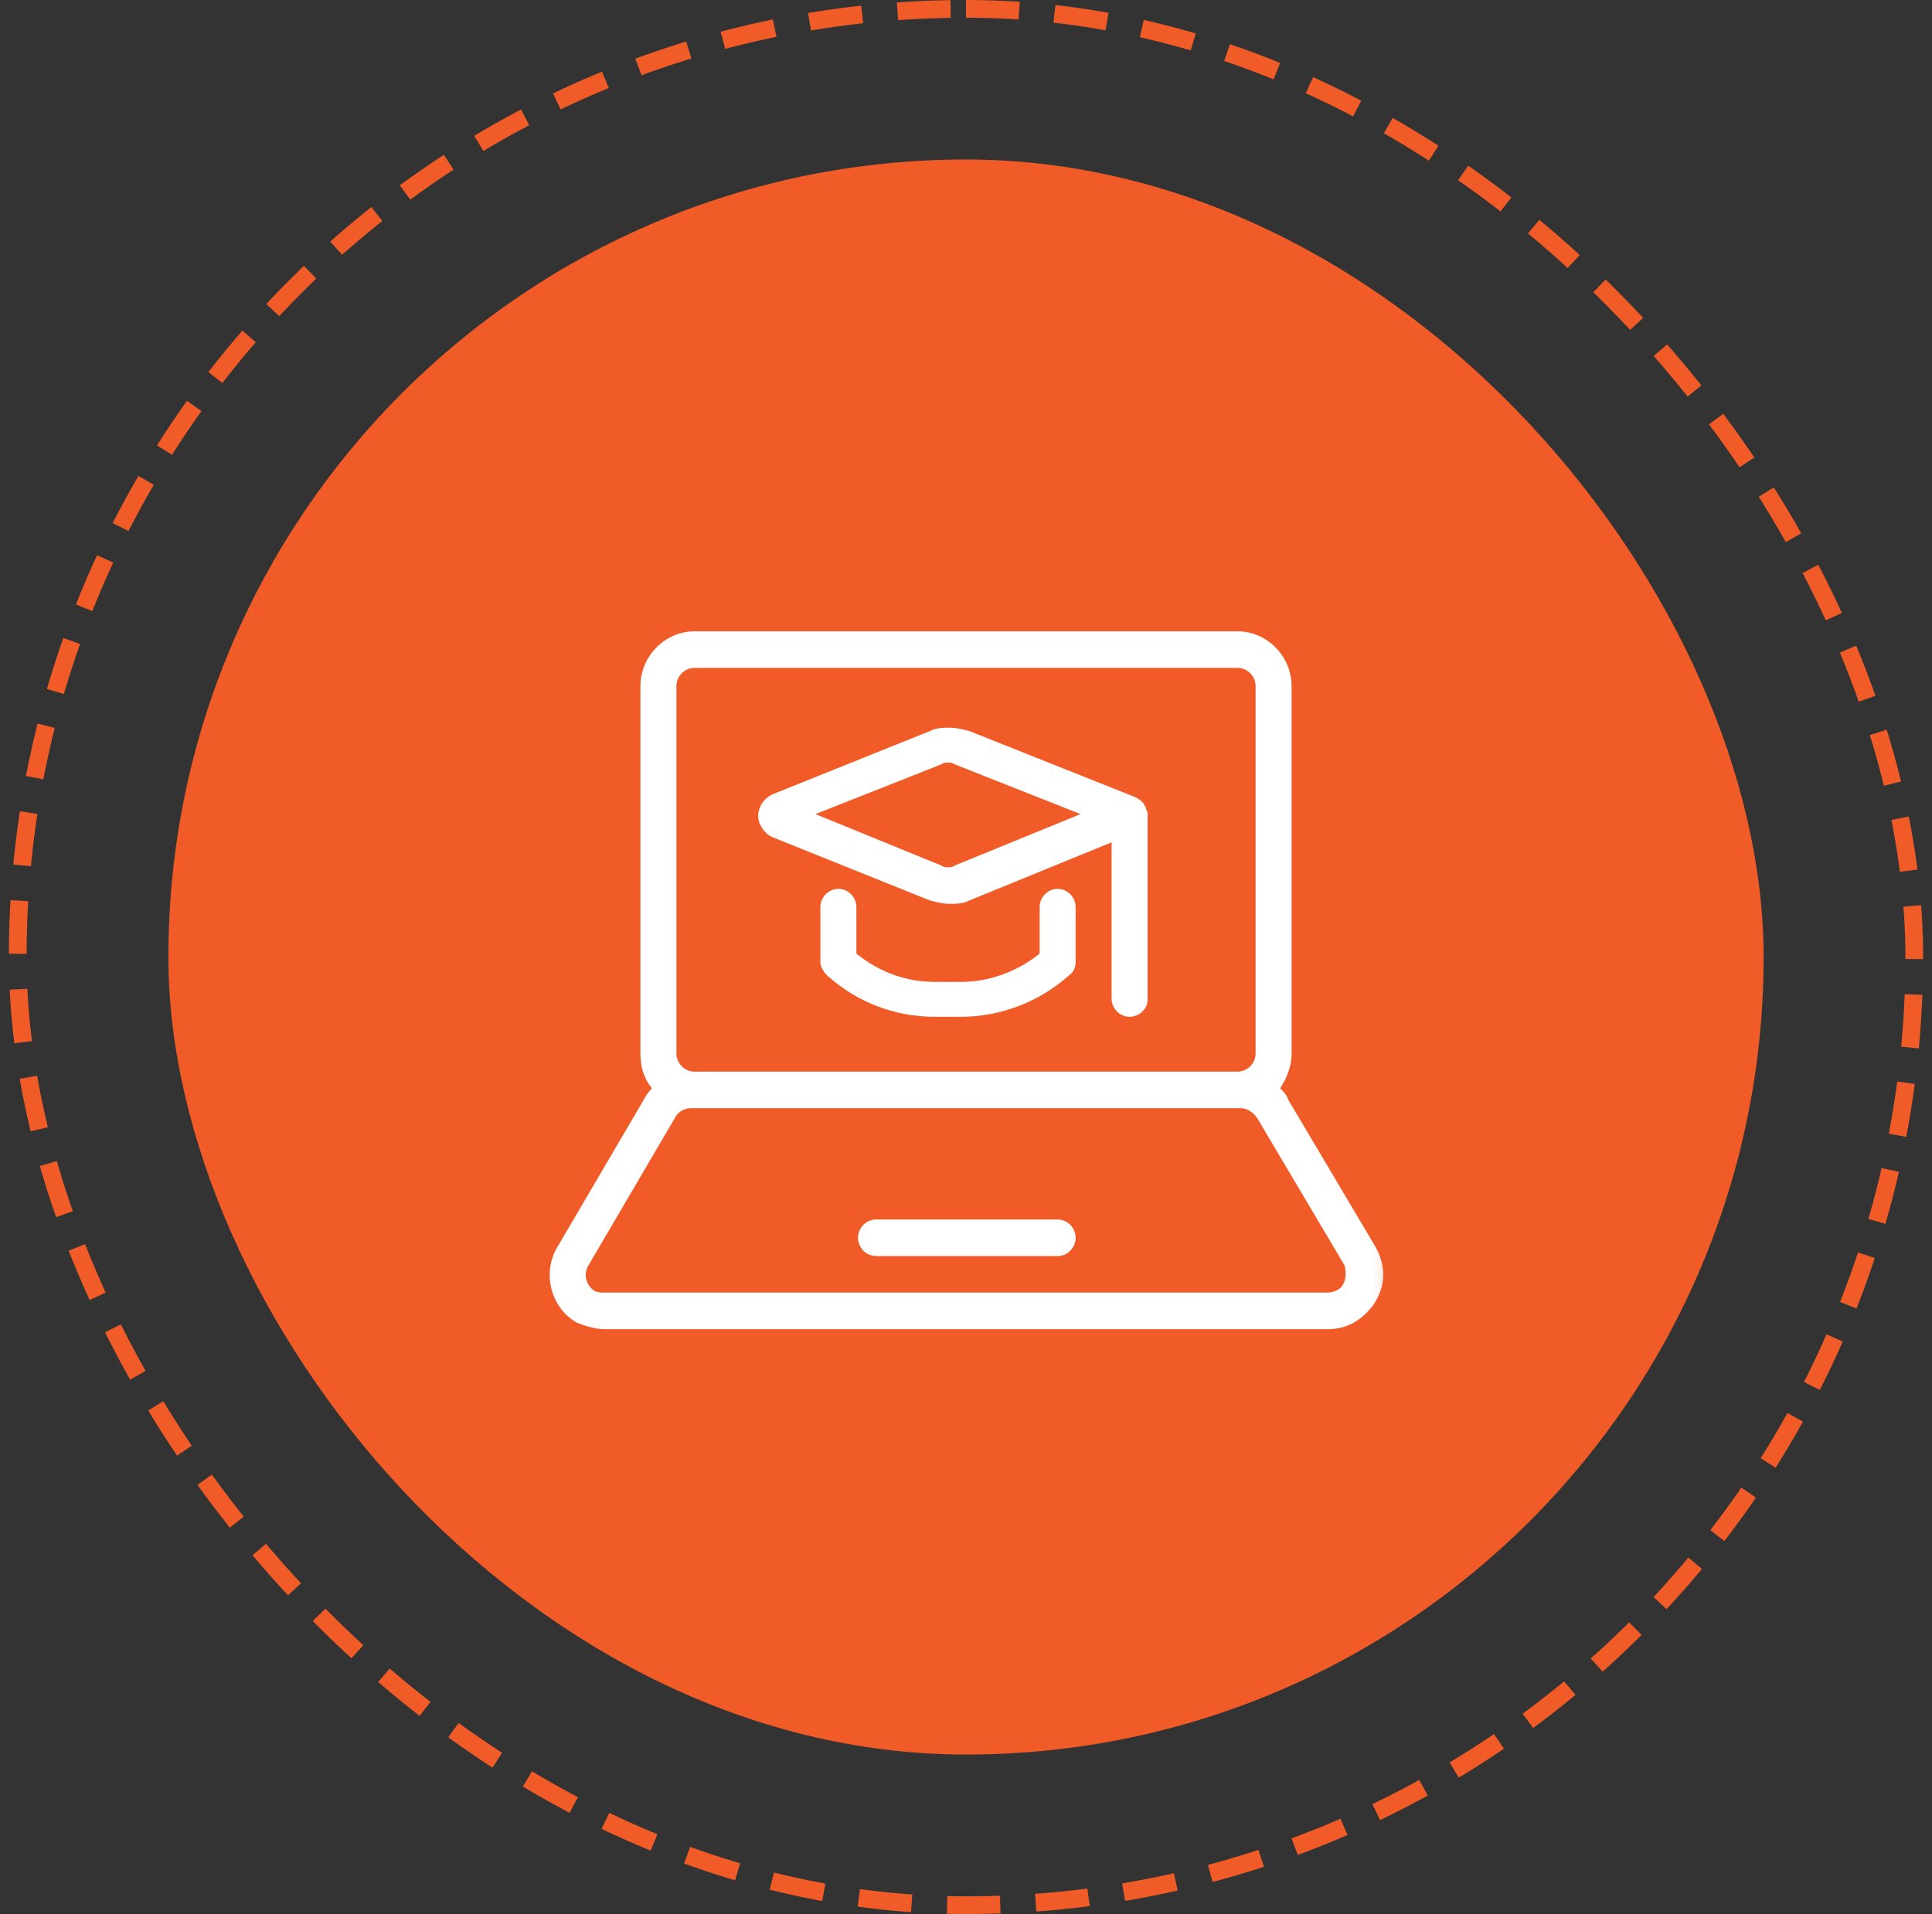<svg width="109" height="108" viewBox="0 0 109 108" fill="none" xmlns="http://www.w3.org/2000/svg">
<rect x="0" y="0" width="109" height="108" fill="#333333" stroke="none"/>
<rect x="9.5" y="9" width="90" height="90" rx="45" fill="#F15B27"/>
<g clip-path="url(#clip0_233_318)">
<g clip-path="url(#clip1_233_318)">
<mask id="mask0_233_318" style="mask-type:luminance" maskUnits="userSpaceOnUse" x="29" y="30" width="50" height="50">
<path d="M78.777 30.185H29.762V79.966H78.777V30.185Z" fill="white"/>
</mask>
<g mask="url(#mask0_233_318)">
<path d="M34.1 74.998C33.547 74.998 32.993 74.81 32.531 74.623C31.054 73.779 30.593 71.81 31.423 70.404L36.316 62.06C36.408 61.873 36.593 61.591 36.777 61.404C36.316 60.841 36.131 60.185 36.131 59.435V38.716C36.131 37.029 37.516 35.623 39.177 35.623H69.823C71.485 35.623 72.87 37.029 72.87 38.716V59.435C72.87 60.185 72.593 60.841 72.223 61.404C72.408 61.591 72.593 61.779 72.685 62.06L77.577 70.31C77.854 70.779 78.039 71.341 78.039 71.904C78.039 72.748 77.67 73.498 77.116 74.06C76.47 74.716 75.731 74.998 74.9 74.998H34.1ZM38.993 62.529C38.623 62.529 38.254 62.716 38.07 63.091L33.177 71.435C32.9 71.904 33.085 72.56 33.547 72.841C33.731 72.935 33.916 72.935 34.1 72.935H74.9C75.085 72.935 75.454 72.841 75.639 72.654C75.823 72.466 75.916 72.185 75.916 71.904C75.916 71.716 75.916 71.529 75.823 71.341L70.931 63.091C70.746 62.81 70.377 62.529 70.008 62.529H69.916H69.823H39.177C39.177 62.529 39.085 62.529 38.993 62.529ZM39.177 37.685C38.623 37.685 38.162 38.154 38.162 38.716V59.435C38.162 59.998 38.623 60.466 39.177 60.466H69.823C70.377 60.466 70.839 59.998 70.839 59.435V38.716C70.839 38.154 70.377 37.685 69.823 37.685H39.177Z" fill="white"/>
<path d="M49.424 70.873C48.87 70.873 48.408 70.404 48.408 69.841C48.408 69.279 48.87 68.81 49.424 68.81H59.67C60.224 68.81 60.685 69.279 60.685 69.841C60.685 70.404 60.224 70.873 59.67 70.873H49.424Z" fill="white"/>
<path d="M63.731 57.373C63.177 57.373 62.715 56.904 62.715 56.341V47.529L54.685 50.81C54.316 50.998 53.946 50.998 53.577 50.998C53.208 50.998 52.839 50.904 52.469 50.81L43.608 47.248C43.331 47.154 43.054 46.873 42.869 46.498C42.593 45.841 42.962 45.091 43.608 44.81L52.469 41.248C52.839 41.06 53.208 41.06 53.577 41.06C53.946 41.06 54.316 41.154 54.685 41.248L64.1 44.998C64.192 45.091 64.285 45.091 64.377 45.185C64.377 45.185 64.377 45.185 64.469 45.279C64.562 45.373 64.562 45.466 64.654 45.56V45.654C64.746 45.748 64.746 45.935 64.746 46.029V56.435C64.746 56.904 64.285 57.373 63.731 57.373ZM53.115 48.841C53.208 48.935 53.392 48.935 53.485 48.935C53.577 48.935 53.762 48.935 53.854 48.841L60.962 45.935L53.854 43.123C53.762 43.029 53.577 43.029 53.485 43.029C53.392 43.029 53.208 43.029 53.115 43.123L46.008 45.935L53.115 48.841Z" fill="white"/>
<path d="M54.224 57.373C53.947 57.373 53.762 57.373 53.485 57.373C53.208 57.373 53.024 57.373 52.747 57.373C50.439 57.373 48.316 56.529 46.654 55.029C46.47 54.841 46.285 54.56 46.285 54.279V51.185C46.285 50.623 46.747 50.154 47.3 50.154C47.854 50.154 48.316 50.623 48.316 51.185V53.81C49.608 54.841 51.085 55.404 52.747 55.404C52.931 55.404 53.116 55.404 53.393 55.404H53.485H53.578C53.762 55.404 53.947 55.404 54.224 55.404C55.793 55.404 57.362 54.841 58.654 53.81V51.185C58.654 50.623 59.116 50.154 59.67 50.154C60.224 50.154 60.685 50.623 60.685 51.185V54.279C60.685 54.56 60.593 54.841 60.316 55.029C58.654 56.529 56.439 57.373 54.224 57.373Z" fill="white"/>
</g>
</g>
</g>
<rect x="1" y="0.5" width="107" height="107" rx="53.5" stroke="#F15B27" stroke-dasharray="3 2"/>
<defs>
<clipPath id="clip0_233_318">
<rect width="48.02" height="48" fill="white" transform="matrix(1 0 0 -1 30.48 78)"/>
</clipPath>
<clipPath id="clip1_233_318">
<rect width="48" height="45" fill="white" transform="translate(30.5 32.81)"/>
</clipPath>
</defs>
</svg>
